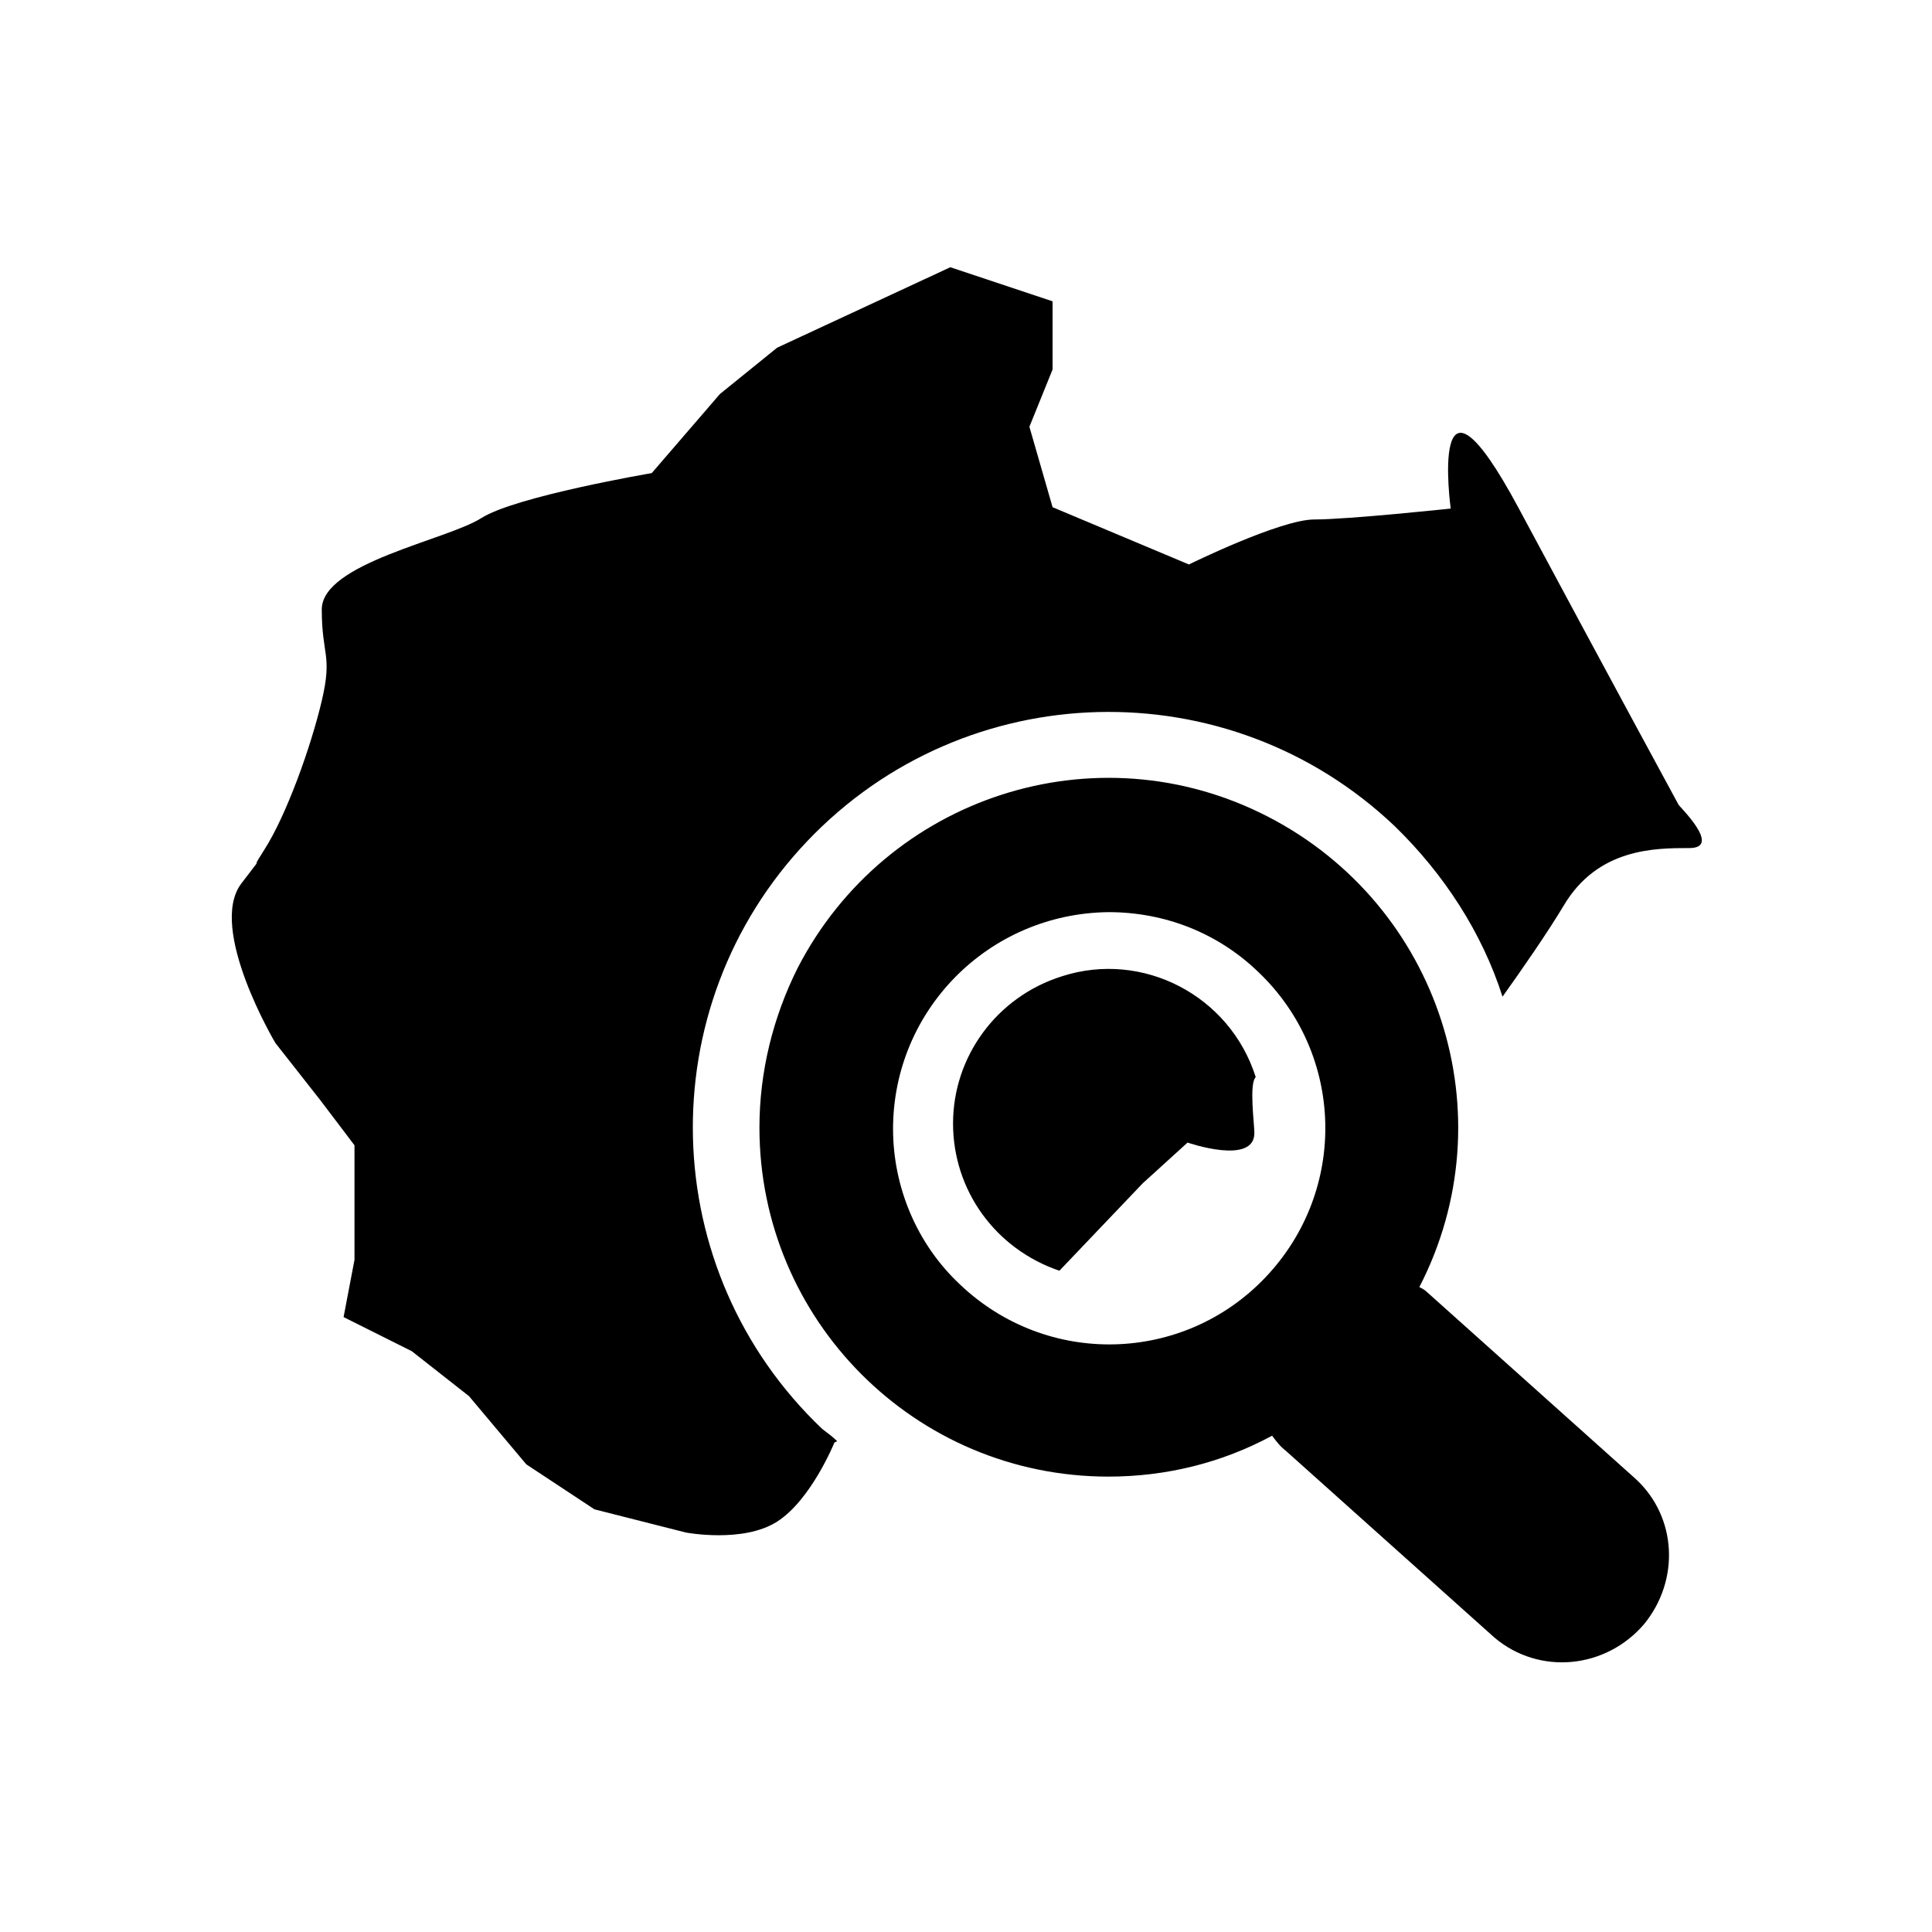<?xml version="1.0" encoding="UTF-8"?> <!-- Generator: Adobe Illustrator 23.0.3, SVG Export Plug-In . SVG Version: 6.00 Build 0) --> <svg xmlns="http://www.w3.org/2000/svg" xmlns:xlink="http://www.w3.org/1999/xlink" id="Layer_1" x="0px" y="0px" viewBox="0 0 141.7 141.7" style="enable-background:new 0 0 141.7 141.7;" xml:space="preserve"> <title>Untitled-1</title> <g> <g> <g> <g> <path d="M69.9,82.4c0,4.9,3.1,9.2,7.8,10.8l6.1-6.4l3.3-3c0,0,4.9,1.7,4.9-0.7c0-0.7-0.4-3.6,0.1-4.1c-1.9-6-8.3-9.3-14.2-7.4 C73.1,73.1,69.9,77.5,69.9,82.4 M65.5,82.8c0-8.7,7-15.8,15.8-15.9c4.1,0,8,1.5,11,4.4l0,0c6.3,6,6.6,16,0.5,22.4 c-6,6.3-16,6.6-22.4,0.5C67.2,91.2,65.5,87,65.5,82.8 M55.7,82.7c0,14.1,11.4,25.6,25.6,25.6c0,0,0,0,0,0l0,0c4.2,0,8.3-1,12-3 c0.3,0.4,0.6,0.8,1,1.1l15.3,13.7c3.3,2.8,8.2,2.3,11-1c2.6-3.2,2.4-7.8-0.6-10.6l-15.3-13.7c-0.2-0.2-0.4-0.3-0.6-0.4 c6.5-12.6,1.5-28-11.1-34.5s-28-1.5-34.5,11.1C56.7,74.6,55.7,78.6,55.7,82.7 M123.1,59c0,0-5-9.2-11.7-21.7s-5,0-5,0 s-7.5,0.8-10,0.8s-9.2,3.3-9.2,3.3l-10-4.2l-1.7-5.9l1.7-4.2v-5l-7.5-2.5L57,25.5l-4.2,3.4l-5,5.8c0,0-10,1.7-12.5,3.3 s-11.7,3.3-11.7,6.7s0.8,3.3,0,6.7s-2.6,8.4-4.2,10.9s0.8-0.8-1.7,2.5c-2.5,3.3,2.5,11.7,2.5,11.7l3.3,4.2l2.5,3.3v8.4l-0.8,4.2 l5,2.5l4.2,3.3l4.2,5l5,3.3l6.7,1.7c0,0,4.2,0.8,6.7-0.8s4.2-5.8,4.2-5.8l0.2-0.1c-0.3-0.3-0.7-0.6-1.1-0.9 c-12.2-11.6-12.7-30.9-1.1-43.1s30.9-12.7,43.1-1.1l0,0c3.6,3.5,6.4,7.8,7.9,12.5c1.5-2.1,3.3-4.7,4.5-6.7 c2.5-4.2,6.7-4.2,9.2-4.2S123,59,123.1,59"></path> </g> </g> </g> </g> </svg> 